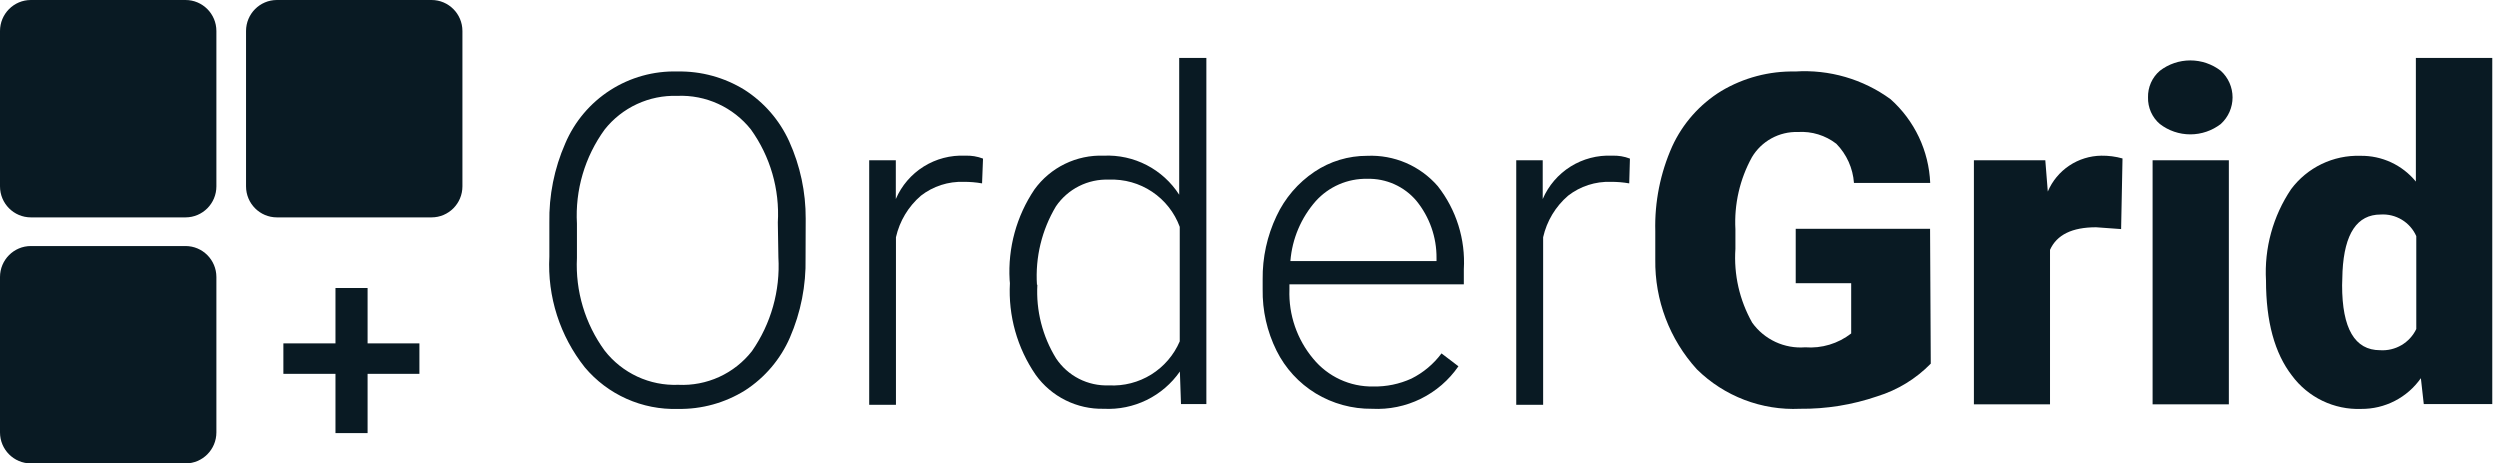 <svg xmlns="http://www.w3.org/2000/svg" fill="none" viewBox="0 0 205 38" height="38" width="205">
<g clip-path="url(#clip0_696_1761)">
<path fill="#091A23" d="M66.056 21.156C66.104 23.399 65.666 25.626 64.771 27.684C64 29.455 62.723 30.96 61.099 32.01C59.447 33.039 57.532 33.567 55.586 33.531C54.139 33.576 52.701 33.293 51.38 32.703C50.058 32.113 48.888 31.232 47.957 30.125C45.912 27.552 44.877 24.323 45.047 21.042V18.272C45.005 16.03 45.451 13.807 46.354 11.755C47.117 9.963 48.402 8.443 50.043 7.392C51.683 6.341 53.603 5.808 55.552 5.862C57.488 5.824 59.395 6.345 61.043 7.361C62.651 8.388 63.927 9.859 64.715 11.596C65.616 13.59 66.078 15.755 66.067 17.942L66.056 21.156ZM63.782 18.238C63.941 15.521 63.163 12.832 61.577 10.62C60.86 9.717 59.939 8.996 58.89 8.516C57.841 8.037 56.693 7.812 55.54 7.861C54.4 7.824 53.268 8.054 52.233 8.533C51.199 9.012 50.291 9.727 49.583 10.62C47.957 12.855 47.154 15.582 47.309 18.34V21.156C47.175 23.873 47.978 26.553 49.583 28.751C50.294 29.664 51.212 30.394 52.262 30.882C53.312 31.37 54.463 31.6 55.62 31.555C56.773 31.61 57.923 31.389 58.974 30.909C60.024 30.429 60.944 29.704 61.657 28.796C63.224 26.547 63.989 23.835 63.828 21.099L63.782 18.238Z"></path>
<path fill="#091A23" d="M80.529 15.037C80.033 14.95 79.531 14.908 79.028 14.912C77.76 14.867 76.516 15.269 75.515 16.047C74.484 16.934 73.766 18.128 73.468 19.453V33.191H71.274V13.141H73.457V16.32C73.93 15.22 74.727 14.291 75.743 13.656C76.759 13.021 77.944 12.711 79.142 12.766C79.641 12.744 80.141 12.825 80.608 13.005L80.529 15.037Z"></path>
<path fill="#091A23" d="M82.79 22.961C82.638 20.33 83.352 17.722 84.825 15.536C85.471 14.643 86.328 13.923 87.319 13.44C88.311 12.956 89.406 12.725 90.509 12.765C91.731 12.71 92.945 12.977 94.031 13.539C95.116 14.101 96.035 14.939 96.694 15.967V4.75H98.922V33.134H96.841L96.75 30.465C96.056 31.463 95.118 32.266 94.026 32.801C92.934 33.335 91.724 33.583 90.509 33.52C89.422 33.545 88.345 33.305 87.373 32.82C86.4 32.336 85.561 31.621 84.927 30.738C83.411 28.534 82.668 25.892 82.813 23.222L82.79 22.961ZM85.064 23.347C84.947 25.469 85.483 27.577 86.598 29.387C87.07 30.096 87.716 30.672 88.474 31.06C89.233 31.448 90.078 31.634 90.93 31.601C92.152 31.667 93.365 31.355 94.404 30.71C95.443 30.064 96.258 29.114 96.739 27.991V18.601C96.307 17.426 95.513 16.419 94.471 15.723C93.43 15.027 92.193 14.679 90.941 14.73C90.089 14.696 89.242 14.879 88.48 15.263C87.718 15.646 87.067 16.217 86.587 16.921C85.429 18.856 84.886 21.097 85.03 23.347H85.064Z"></path>
<path fill="#091A23" d="M112.508 33.52C110.882 33.539 109.283 33.103 107.892 32.26C106.51 31.417 105.395 30.201 104.675 28.752C103.898 27.186 103.508 25.458 103.538 23.711V22.916C103.515 21.119 103.904 19.34 104.675 17.716C105.362 16.244 106.44 14.988 107.79 14.083C109.067 13.226 110.572 12.772 112.11 12.777C113.2 12.729 114.287 12.928 115.289 13.358C116.291 13.789 117.183 14.44 117.897 15.264C119.417 17.199 120.176 19.621 120.034 22.076V23.313H105.733V23.745C105.66 25.813 106.356 27.835 107.688 29.422C108.283 30.145 109.033 30.725 109.883 31.118C110.734 31.512 111.662 31.708 112.599 31.692C113.681 31.714 114.753 31.493 115.737 31.045C116.71 30.559 117.555 29.851 118.204 28.979L119.591 30.035C118.808 31.172 117.745 32.09 116.505 32.7C115.265 33.31 113.889 33.593 112.508 33.52ZM112.11 14.662C111.317 14.647 110.53 14.803 109.802 15.118C109.075 15.434 108.423 15.901 107.892 16.49C106.686 17.861 105.956 19.586 105.812 21.406H117.795V21.168C117.81 19.457 117.227 17.795 116.146 16.467C115.652 15.883 115.033 15.418 114.334 15.105C113.635 14.793 112.875 14.642 112.11 14.662Z"></path>
<path fill="#091A23" d="M133.597 15.037C133.102 14.95 132.599 14.908 132.096 14.912C130.828 14.867 129.585 15.269 128.584 16.047C127.553 16.934 126.836 18.128 126.537 19.453V33.191H124.332V13.141H126.503V16.32C126.977 15.22 127.773 14.291 128.789 13.656C129.805 13.021 130.99 12.711 132.187 12.766C132.687 12.744 133.186 12.825 133.654 13.005L133.597 15.037Z"></path>
<path fill="#091A23" d="M158.323 29.819C157.106 31.064 155.597 31.985 153.934 32.498C151.898 33.196 149.755 33.542 147.602 33.52C146.045 33.593 144.489 33.343 143.033 32.786C141.578 32.23 140.253 31.378 139.144 30.284C136.904 27.824 135.685 24.605 135.733 21.281V18.953C135.672 16.563 136.146 14.189 137.12 12.005C137.982 10.127 139.382 8.546 141.144 7.464C142.975 6.374 145.074 5.819 147.204 5.863C149.997 5.682 152.765 6.485 155.026 8.134C156 9.003 156.789 10.059 157.349 11.239C157.907 12.419 158.223 13.698 158.277 15.002H152.025C151.939 13.794 151.427 12.656 150.58 11.789C149.683 11.096 148.563 10.753 147.432 10.824C146.675 10.801 145.926 10.98 145.262 11.344C144.599 11.707 144.045 12.241 143.658 12.891C142.662 14.698 142.194 16.747 142.304 18.806V20.407C142.161 22.515 142.64 24.618 143.68 26.458C144.168 27.14 144.825 27.684 145.586 28.038C146.346 28.392 147.186 28.544 148.023 28.479C149.379 28.584 150.725 28.178 151.797 27.344V23.222H147.249V18.761H158.266L158.323 29.819Z"></path>
<path fill="#091A23" d="M173.932 18.784L171.875 18.636C169.913 18.636 168.655 19.253 168.101 20.487V33.157H161.86V13.141H167.715L167.919 15.707C168.286 14.844 168.896 14.106 169.675 13.584C170.455 13.062 171.369 12.778 172.308 12.766C172.896 12.758 173.481 12.834 174.046 12.993L173.932 18.784Z"></path>
<path fill="#091A23" d="M176.138 7.986C176.127 7.574 176.209 7.164 176.376 6.787C176.543 6.41 176.792 6.075 177.105 5.806C177.821 5.254 178.701 4.954 179.605 4.954C180.51 4.954 181.391 5.254 182.106 5.806C182.41 6.083 182.653 6.419 182.819 6.795C182.983 7.17 183.07 7.576 183.07 7.986C183.07 8.396 182.983 8.802 182.819 9.177C182.653 9.553 182.41 9.889 182.106 10.166C181.391 10.718 180.51 11.018 179.605 11.018C178.701 11.018 177.821 10.718 177.105 10.166C176.792 9.897 176.543 9.562 176.376 9.185C176.209 8.807 176.127 8.398 176.138 7.986ZM182.766 33.157H176.513V13.14H182.766V33.157Z"></path>
<path fill="#091A23" d="M185.812 23.006C185.662 20.352 186.385 17.721 187.87 15.513C188.526 14.634 189.387 13.925 190.376 13.449C191.366 12.973 192.456 12.742 193.554 12.777C194.423 12.763 195.283 12.946 196.07 13.312C196.858 13.678 197.552 14.217 198.101 14.889V4.75H204.366V33.134H198.749L198.511 31.011C197.961 31.795 197.23 32.434 196.378 32.873C195.526 33.312 194.58 33.538 193.622 33.531C192.523 33.572 191.431 33.344 190.44 32.867C189.45 32.39 188.59 31.679 187.938 30.795C186.52 28.963 185.812 26.367 185.812 23.006ZM192.053 23.392C192.053 26.942 193.092 28.717 195.168 28.717C195.78 28.757 196.39 28.612 196.918 28.303C197.447 27.993 197.871 27.532 198.135 26.98V19.362C197.889 18.804 197.475 18.335 196.953 18.018C196.431 17.702 195.824 17.552 195.213 17.591C193.289 17.591 192.247 19.142 192.087 22.246L192.053 23.392Z"></path>
<path fill="#091A23" d="M30.142 28.157H34.392V30.655H30.142V35.514H27.509V30.655H23.237V28.157H27.509V23.616H30.142V28.157Z"></path>
<path fill="#091A23" d="M35.387 0H22.706C21.308 0 20.175 1.139 20.175 2.543V15.282C20.175 16.686 21.308 17.825 22.706 17.825H35.387C36.785 17.825 37.919 16.686 37.919 15.282V2.543C37.919 1.139 36.785 0 35.387 0Z"></path>
<path fill="#091A23" d="M15.213 0H2.532C1.133 0 0 1.139 0 2.543V15.282C0 16.686 1.133 17.825 2.532 17.825H15.213C16.611 17.825 17.744 16.686 17.744 15.282V2.543C17.744 1.139 16.611 0 15.213 0Z"></path>
<path fill="#091A23" d="M15.213 20.175H2.532C1.133 20.175 0 21.313 0 22.718V35.456C0 36.861 1.133 38 2.532 38H15.213C16.611 38 17.744 36.861 17.744 35.456V22.718C17.744 21.313 16.611 20.175 15.213 20.175Z"></path>
</g>
<defs>
<clipPath id="clip0_696_1761">
<rect fill="#091A23" height="38" width="205"></rect>
</clipPath>
</defs>
</svg>
